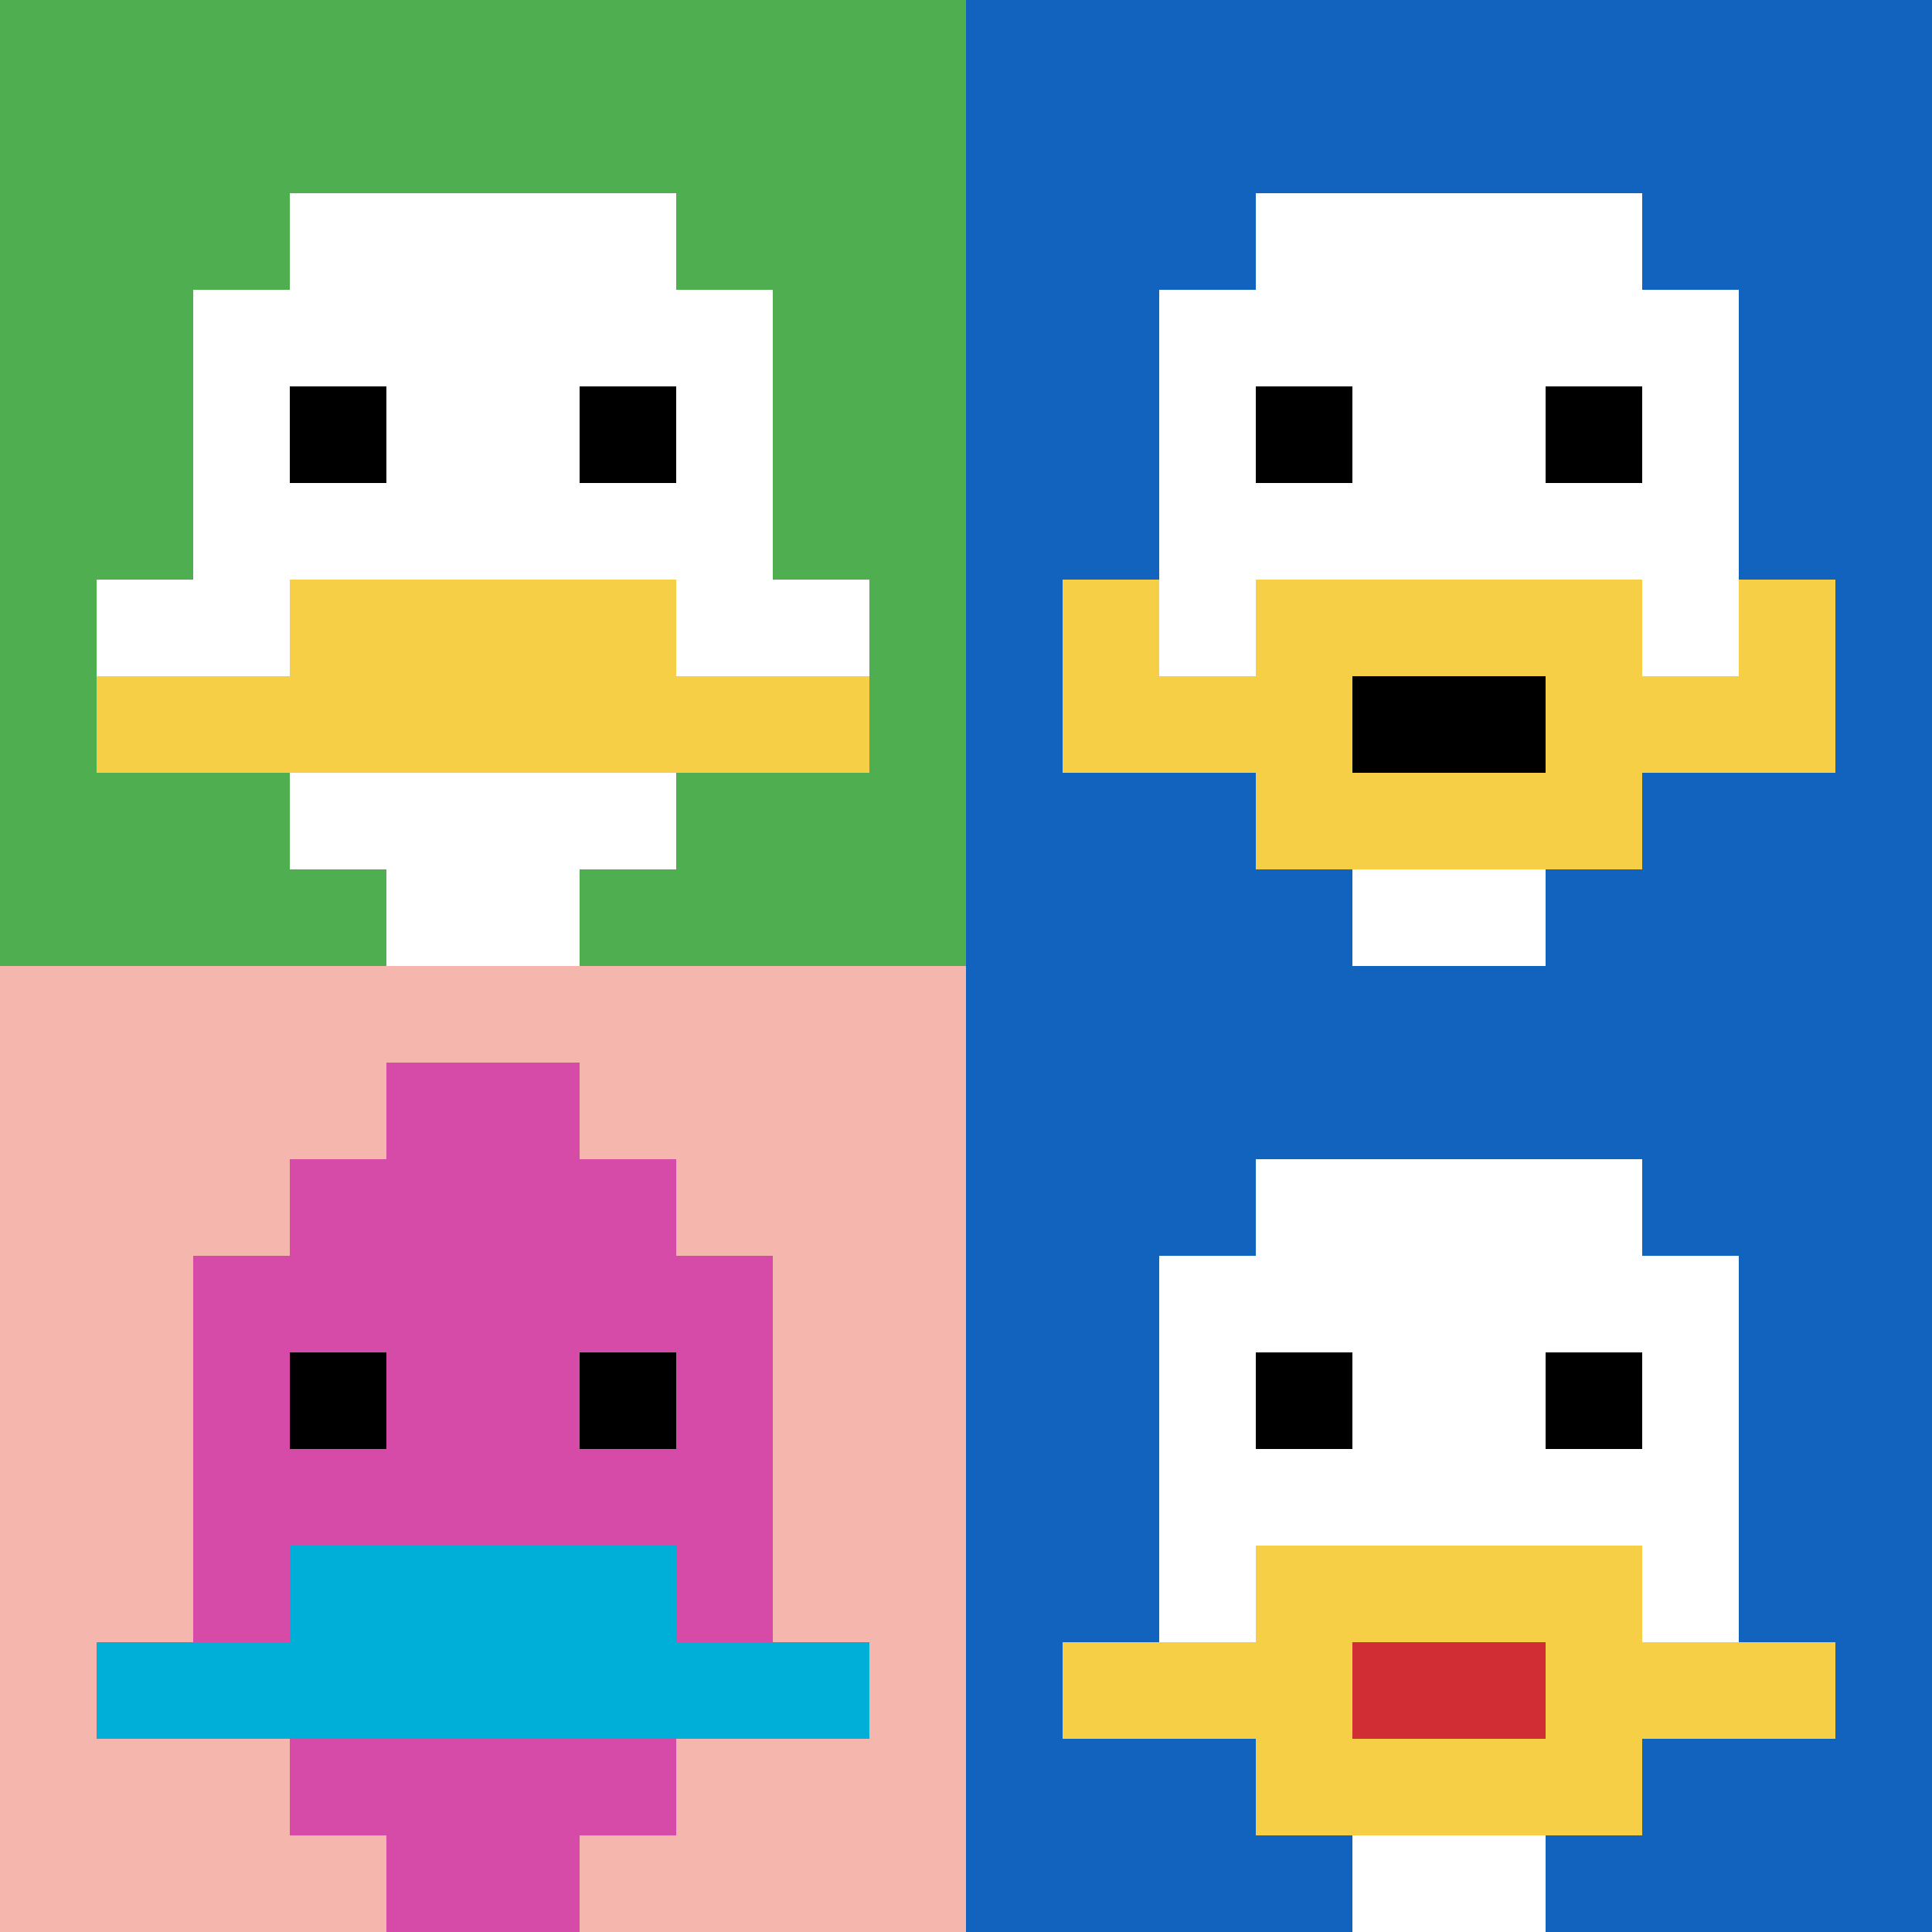 <svg xmlns="http://www.w3.org/2000/svg" version="1.1" width="819" height="819"><title>'goose-pfp-277762' by Dmitri Cherniak</title><desc>seed=277762
backgroundColor=#ffffff
padding=20
innerPadding=0
timeout=500
dimension=2
border=false
Save=function(){return n.handleSave()}
frame=3

Rendered at Fri Nov 10 2023 16:16:01 GMT-0500 (Eastern Standard Time)
Generated in &lt;1ms
</desc><defs></defs><rect width="100%" height="100%" fill="#ffffff"></rect><g><g id="0-0"><rect x="0" y="0" height="409.5" width="409.5" fill="#4FAE4F"></rect><g><rect id="0-0-3-2-4-7" x="122.85" y="81.9" width="163.8" height="286.65" fill="#ffffff"></rect><rect id="0-0-2-3-6-5" x="81.9" y="122.85" width="245.7" height="204.75" fill="#ffffff"></rect><rect id="0-0-4-8-2-2" x="163.8" y="327.6" width="81.9" height="81.9" fill="#ffffff"></rect><rect id="0-0-1-6-8-1" x="40.95" y="245.7" width="327.6" height="40.95" fill="#ffffff"></rect><rect id="0-0-1-7-8-1" x="40.95" y="286.65" width="327.6" height="40.95" fill="#F7CF46"></rect><rect id="0-0-3-6-4-2" x="122.85" y="245.7" width="163.8" height="81.9" fill="#F7CF46"></rect><rect id="0-0-3-4-1-1" x="122.85" y="163.8" width="40.95" height="40.95" fill="#000000"></rect><rect id="0-0-6-4-1-1" x="245.7" y="163.8" width="40.95" height="40.95" fill="#000000"></rect></g><rect x="0" y="0" stroke="white" stroke-width="0" height="409.5" width="409.5" fill="none"></rect></g><g id="1-0"><rect x="409.5" y="0" height="409.5" width="409.5" fill="#1263BD"></rect><g><rect id="409.5-0-3-2-4-7" x="532.35" y="81.9" width="163.8" height="286.65" fill="#ffffff"></rect><rect id="409.5-0-2-3-6-5" x="491.4" y="122.85" width="245.7" height="204.75" fill="#ffffff"></rect><rect id="409.5-0-4-8-2-2" x="573.3" y="327.6" width="81.9" height="81.9" fill="#ffffff"></rect><rect id="409.5-0-1-7-8-1" x="450.45" y="286.65" width="327.6" height="40.95" fill="#F7CF46"></rect><rect id="409.5-0-3-6-4-3" x="532.35" y="245.7" width="163.8" height="122.85" fill="#F7CF46"></rect><rect id="409.5-0-4-7-2-1" x="573.3" y="286.65" width="81.9" height="40.95" fill="#000000"></rect><rect id="409.5-0-1-6-1-2" x="450.45" y="245.7" width="40.95" height="81.9" fill="#F7CF46"></rect><rect id="409.5-0-8-6-1-2" x="737.1" y="245.7" width="40.95" height="81.9" fill="#F7CF46"></rect><rect id="409.5-0-3-4-1-1" x="532.35" y="163.8" width="40.95" height="40.95" fill="#000000"></rect><rect id="409.5-0-6-4-1-1" x="655.2" y="163.8" width="40.95" height="40.95" fill="#000000"></rect></g><rect x="409.5" y="0" stroke="white" stroke-width="0" height="409.5" width="409.5" fill="none"></rect></g><g id="0-1"><rect x="0" y="409.5" height="409.5" width="409.5" fill="#F4B6AD"></rect><g><rect id="0-409.5-3-2-4-7" x="122.85" y="491.4" width="163.8" height="286.65" fill="#D74BA8"></rect><rect id="0-409.5-2-3-6-5" x="81.9" y="532.35" width="245.7" height="204.75" fill="#D74BA8"></rect><rect id="0-409.5-4-8-2-2" x="163.8" y="737.1" width="81.9" height="81.9" fill="#D74BA8"></rect><rect id="0-409.5-1-7-8-1" x="40.95" y="696.15" width="327.6" height="40.95" fill="#00AFD7"></rect><rect id="0-409.5-3-6-4-2" x="122.85" y="655.2" width="163.8" height="81.9" fill="#00AFD7"></rect><rect id="0-409.5-3-4-1-1" x="122.85" y="573.3" width="40.95" height="40.95" fill="#000000"></rect><rect id="0-409.5-6-4-1-1" x="245.7" y="573.3" width="40.95" height="40.95" fill="#000000"></rect><rect id="0-409.5-4-1-2-2" x="163.8" y="450.45" width="81.9" height="81.9" fill="#D74BA8"></rect></g><rect x="0" y="409.5" stroke="white" stroke-width="0" height="409.5" width="409.5" fill="none"></rect></g><g id="1-1"><rect x="409.5" y="409.5" height="409.5" width="409.5" fill="#1263BD"></rect><g><rect id="409.5-409.5-3-2-4-7" x="532.35" y="491.4" width="163.8" height="286.65" fill="#ffffff"></rect><rect id="409.5-409.5-2-3-6-5" x="491.4" y="532.35" width="245.7" height="204.75" fill="#ffffff"></rect><rect id="409.5-409.5-4-8-2-2" x="573.3" y="737.1" width="81.9" height="81.9" fill="#ffffff"></rect><rect id="409.5-409.5-1-7-8-1" x="450.45" y="696.15" width="327.6" height="40.95" fill="#F7CF46"></rect><rect id="409.5-409.5-3-6-4-3" x="532.35" y="655.2" width="163.8" height="122.85" fill="#F7CF46"></rect><rect id="409.5-409.5-4-7-2-1" x="573.3" y="696.15" width="81.9" height="40.95" fill="#D12D35"></rect><rect id="409.5-409.5-3-4-1-1" x="532.35" y="573.3" width="40.95" height="40.95" fill="#000000"></rect><rect id="409.5-409.5-6-4-1-1" x="655.2" y="573.3" width="40.95" height="40.95" fill="#000000"></rect></g><rect x="409.5" y="409.5" stroke="white" stroke-width="0" height="409.5" width="409.5" fill="none"></rect></g></g></svg>